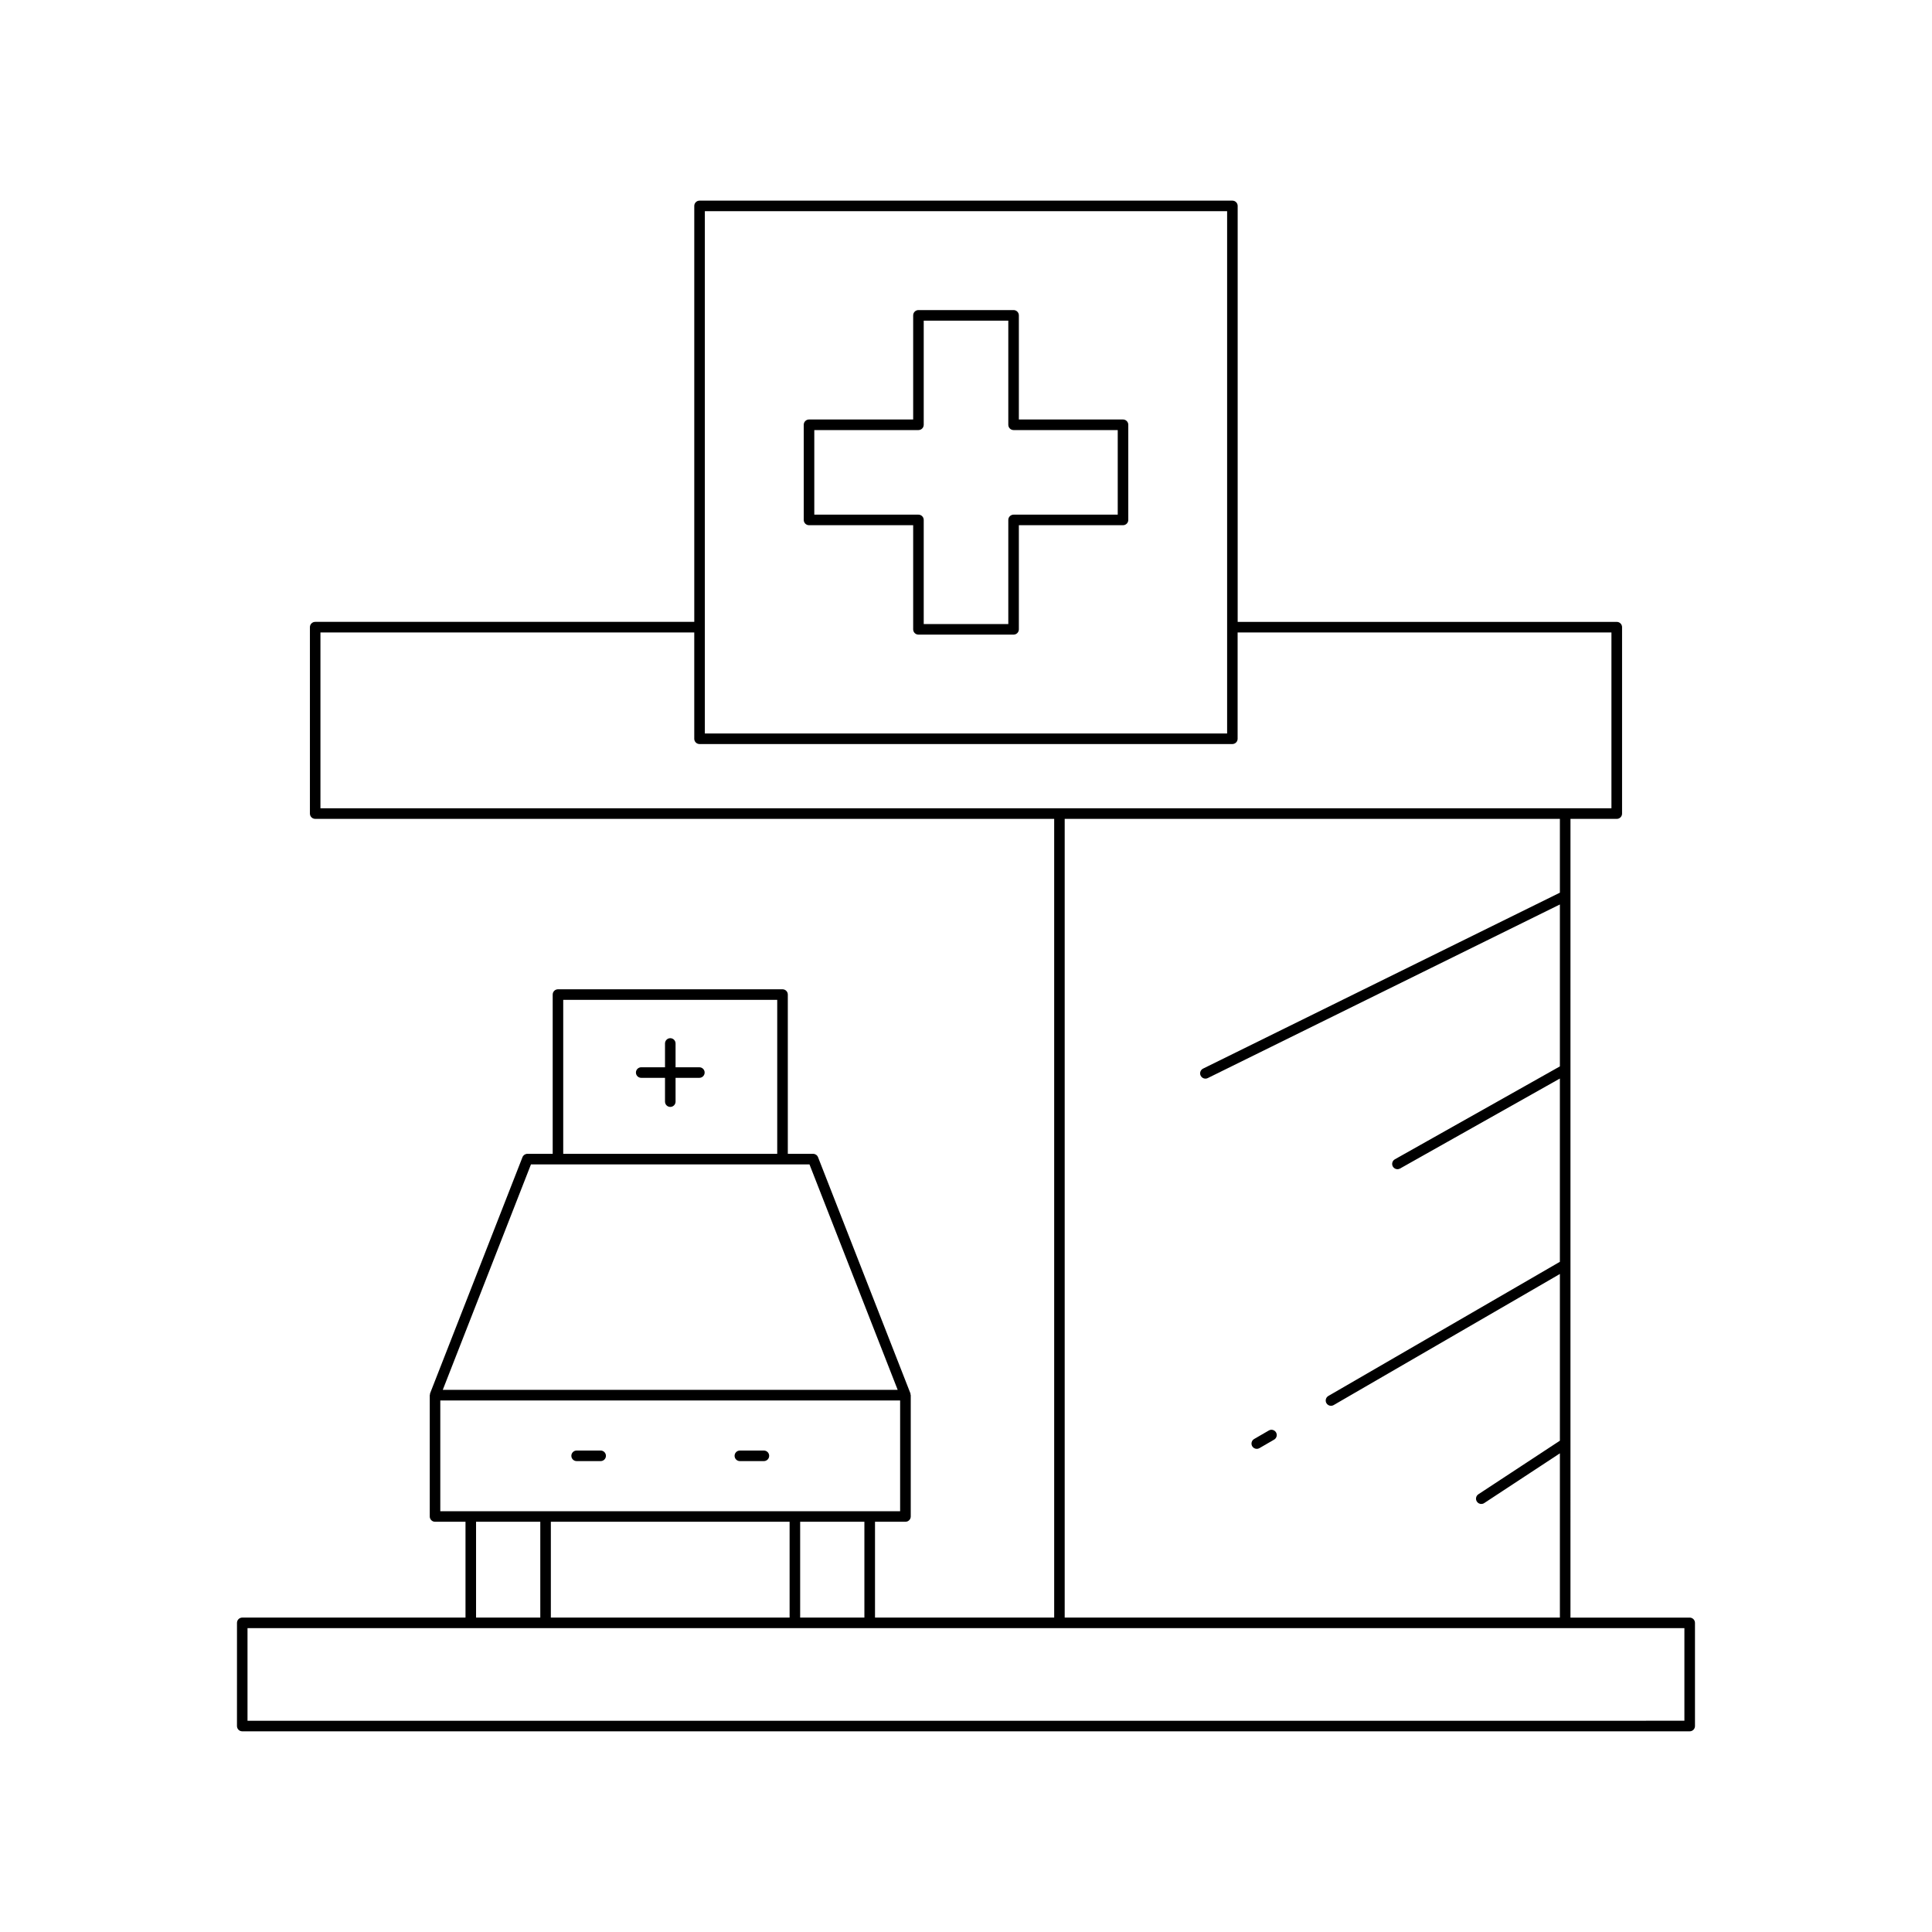 <?xml version="1.0" encoding="UTF-8"?>
<!-- Uploaded to: SVG Repo, www.svgrepo.com, Generator: SVG Repo Mixer Tools -->
<svg fill="#000000" width="800px" height="800px" version="1.1" viewBox="144 144 512 512" xmlns="http://www.w3.org/2000/svg">
 <g>
  <path d="m206.8 601.42c0 0.773 0.629 1.398 1.398 1.398h383.59c0.77 0 1.398-0.625 1.398-1.398v-27.34c0-0.773-0.629-1.398-1.398-1.398h-31.598l0.004-211.67h12.273c0.77 0 1.398-0.625 1.398-1.398v-49.406c0-0.773-0.629-1.398-1.398-1.398h-100.47v-110.24c0-0.773-0.629-1.398-1.398-1.398h-141.21c-0.77 0-1.398 0.625-1.398 1.398v110.23l-100.46 0.004c-0.77 0-1.398 0.625-1.398 1.398v49.406c0 0.773 0.629 1.398 1.398 1.398h195.84v211.67h-47.484v-25.395h8.074c0.77 0 1.398-0.625 1.398-1.398v-32.156c0-0.043-0.043-0.066-0.047-0.109-0.012-0.137-0.004-0.273-0.055-0.402l-24.469-62.551c-0.207-0.535-0.727-0.887-1.301-0.887h-6.707v-42.207c0-0.773-0.629-1.398-1.398-1.398h-59.512c-0.77 0-1.398 0.625-1.398 1.398v42.207h-6.707c-0.574 0-1.094 0.352-1.301 0.887l-24.469 62.551c-0.051 0.129-0.043 0.266-0.055 0.402-0.004 0.043-0.047 0.066-0.047 0.109v32.156c0 0.773 0.629 1.398 1.398 1.398h8.074v25.395h-59.16c-0.77 0-1.398 0.625-1.398 1.398zm123.99-401.45h138.41v138.41h-138.41zm-101.87 158.24v-46.605h99.066v28.176c0 0.773 0.629 1.398 1.398 1.398h141.2c0.77 0 1.398-0.625 1.398-1.398v-28.176h99.066v46.605zm233.27 70.859c0.246 0.496 0.742 0.781 1.258 0.781 0.207 0 0.422-0.047 0.617-0.145l93.32-46.012v42.914l-43.738 24.625c-0.672 0.379-0.906 1.234-0.531 1.906 0.258 0.457 0.734 0.715 1.219 0.715 0.234 0 0.469-0.059 0.688-0.18l42.359-23.848v48.566l-61.352 35.551c-0.672 0.387-0.898 1.242-0.516 1.914 0.262 0.449 0.734 0.695 1.215 0.695 0.242 0 0.48-0.059 0.699-0.188l59.957-34.742v44.18l-21.598 14.195c-0.645 0.422-0.824 1.293-0.398 1.938 0.27 0.41 0.715 0.633 1.168 0.633 0.262 0 0.531-0.074 0.77-0.23l20.059-13.184v43.523h-131.23v-211.67h131.23v19.566l-94.559 46.621c-0.691 0.34-0.977 1.18-0.637 1.871zm-168.93-20.098h56.711v40.809h-56.711zm-8.551 43.609h73.812l23.375 59.75h-120.56zm-24.027 91.906v-29.355h121.86v29.355zm112.39 2.797v25.395h-17.023v-25.395zm-19.82 0v25.395h-63.273v-25.395zm-66.07 0v25.395h-17.023v-25.395zm-77.59 28.191h380.79v24.539l-380.79 0.004z"/>
  <path d="m441.61 255.17h-27.602v-27.598c0-0.773-0.629-1.398-1.398-1.398h-25.211c-0.77 0-1.398 0.625-1.398 1.398v27.598h-27.602c-0.77 0-1.398 0.625-1.398 1.398v25.219c0 0.773 0.629 1.398 1.398 1.398h27.602v27.598c0 0.773 0.629 1.398 1.398 1.398h25.211c0.77 0 1.398-0.625 1.398-1.398v-27.598h27.602c0.77 0 1.398-0.625 1.398-1.398v-25.219c0-0.773-0.629-1.398-1.398-1.398zm-1.398 25.219h-27.602c-0.77 0-1.398 0.625-1.398 1.398v27.598h-22.414v-27.598c0-0.773-0.629-1.398-1.398-1.398h-27.602v-22.418h27.602c0.77 0 1.398-0.625 1.398-1.398v-27.598h22.414v27.598c0 0.773 0.629 1.398 1.398 1.398h27.602z"/>
  <path d="m477.06 527.96c0.242 0 0.48-0.059 0.699-0.188l3.891-2.254c0.672-0.387 0.898-1.242 0.516-1.914-0.398-0.676-1.262-0.898-1.914-0.508l-3.891 2.254c-0.672 0.387-0.898 1.242-0.516 1.914 0.262 0.449 0.73 0.695 1.215 0.695z"/>
  <path d="m329.34 426.84h-6.309v-6.312c0-0.773-0.629-1.398-1.398-1.398-0.77 0-1.398 0.625-1.398 1.398v6.312h-6.309c-0.77 0-1.398 0.625-1.398 1.398s0.629 1.398 1.398 1.398h6.309v6.309c0 0.773 0.629 1.398 1.398 1.398 0.77 0 1.398-0.625 1.398-1.398v-6.309h6.309c0.77 0 1.398-0.625 1.398-1.398s-0.629-1.398-1.398-1.398z"/>
  <path d="m346.44 528.41h-6.367c-0.77 0-1.398 0.625-1.398 1.398s0.629 1.398 1.398 1.398h6.367c0.77 0 1.398-0.625 1.398-1.398s-0.629-1.398-1.398-1.398z"/>
  <path d="m303.18 528.41h-6.367c-0.77 0-1.398 0.625-1.398 1.398s0.629 1.398 1.398 1.398h6.367c0.77 0 1.398-0.625 1.398-1.398s-0.629-1.398-1.398-1.398z"/>
 </g>
</svg>